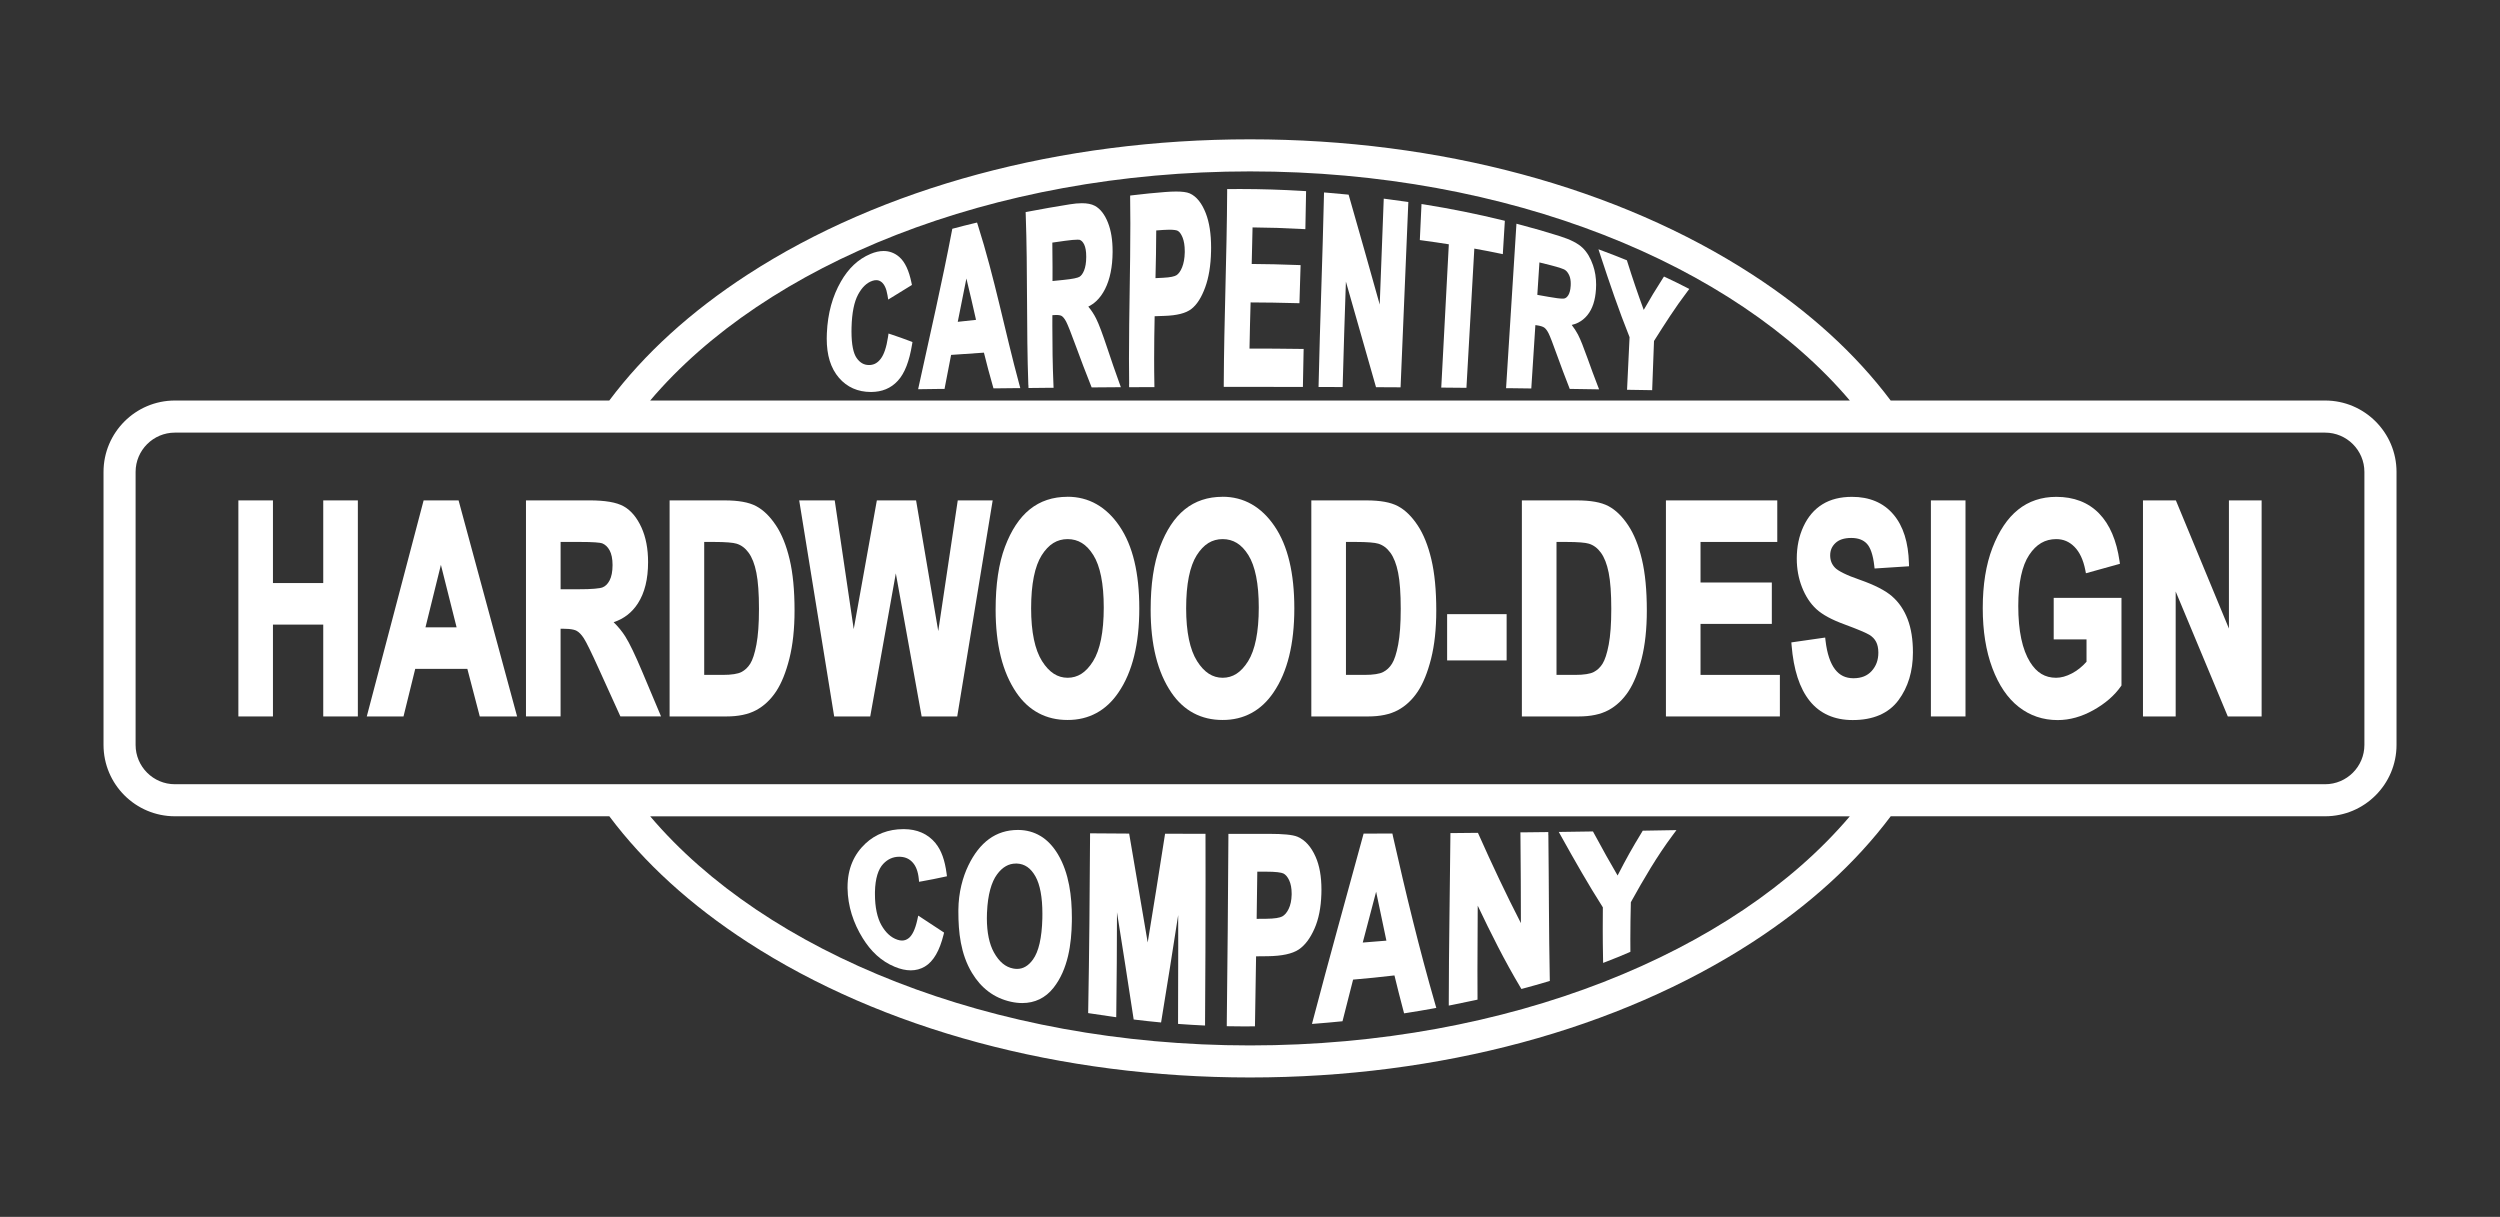 <?xml version="1.0" encoding="UTF-8"?><svg id="Layer_1" xmlns="http://www.w3.org/2000/svg" viewBox="0 0 1000 486.74"><rect x="0" y="0" width="1000" height="486.74" fill="#333333" stroke="none"/><defs><style>.cls-1{fill:#fff;}</style></defs><path class="cls-1" d="M930.04,160.21h-173.77c-14.02-18.69-32.57-35.6-55.33-50.37-53.77-34.89-125.13-54.11-200.95-54.11s-147.18,19.22-200.95,54.11c-22.76,14.77-41.32,31.68-55.33,50.37H69.96c-15.75,0-28.55,12.81-28.55,28.55v109.2c0,15.75,12.81,28.55,28.55,28.55h173.77c14.02,18.69,32.57,35.6,55.33,50.37,53.77,34.89,125.13,54.11,200.95,54.11s147.18-19.22,200.95-54.11c22.76-14.77,41.32-31.68,55.33-50.37h173.77c15.75,0,28.55-12.81,28.55-28.55v-109.2c0-15.75-12.81-28.55-28.55-28.55ZM945.76,297.97c0,8.67-7.05,15.72-15.72,15.72H69.96c-8.67,0-15.72-7.05-15.72-15.72v-109.2c0-8.67,7.05-15.72,15.72-15.72h860.08c8.67,0,15.72,7.05,15.72,15.72v109.2ZM260.07,326.52h479.86c-46.23,54.54-136.44,91.65-239.93,91.65s-193.7-37.11-239.93-91.65ZM500,68.56c103.49,0,193.7,37.11,239.93,91.65h-479.86c46.23-54.54,136.44-91.65,239.93-91.65Z"/><polygon class="cls-1" points="891.57 251.42 870.35 200.16 857.19 200.16 857.19 286.58 870.27 286.58 870.27 285.38 870.27 236.6 891.12 286.58 904.65 286.58 904.65 200.16 891.57 200.16 891.57 251.42"/><polygon class="cls-1" points="129.3 233.22 109.18 233.22 109.18 200.16 95.35 200.16 95.35 286.58 109.18 286.58 109.18 285.38 109.18 249.84 129.3 249.84 129.3 286.58 143.14 286.58 143.14 200.16 129.3 200.16 129.3 233.22"/><path class="cls-1" d="M821.48,255.75h13.13v8.95c-1.73,1.95-3.65,3.5-5.81,4.64-2.27,1.2-4.4,1.77-6.4,1.77-4.39-.03-7.68-1.97-10.36-6.25-3.1-4.97-4.74-12.46-4.73-22.46,0-9.31,1.51-16.12,4.34-20.4,2.89-4.35,6.36-6.34,10.85-6.36,2.85.01,5.19,1,7.27,3.08,2.05,2.07,3.53,5.14,4.35,9.3l.25,1.28,13.6-3.78-.15-1.05c-1.19-8.26-3.88-14.66-8.19-19.09-4.31-4.44-10.12-6.65-17.13-6.64-5.86,0-11.02,1.71-15.28,5.14-4.26,3.42-7.65,8.53-10.24,15.23-2.6,6.75-3.88,14.8-3.88,24.16,0,9.13,1.27,17.11,3.83,23.95,2.56,6.81,6.06,12.03,10.56,15.54,4.48,3.51,9.73,5.28,15.57,5.27,4.82,0,9.62-1.35,14.33-3.99,4.69-2.63,8.37-5.8,10.98-9.53l.22-.31v-35.05h-27.11v16.62Z"/><path class="cls-1" d="M182.52,200.16h-13.07l-22.74,86.42h14.69l4.69-19.03h20.85l4.97,19.03h14.93l-23.41-86.42h-.92ZM182.64,250.93h-12.45l6.17-24.99,6.28,24.99Z"/><path class="cls-1" d="M310.33,210.09c-2.34-3.52-4.95-6.09-7.87-7.64-2.98-1.58-7.13-2.28-12.52-2.29h-22.1v86.42h22.72c4.76,0,8.74-.81,11.92-2.52,3.13-1.69,5.79-4.2,7.96-7.47,2.18-3.3,3.93-7.67,5.31-13.12,1.38-5.49,2.07-11.9,2.07-19.23,0-8.13-.65-14.95-1.97-20.51-1.31-5.52-3.13-10.07-5.5-13.63ZM285.66,216.78c4.54,0,7.62.27,8.95.69,1.88.57,3.46,1.73,4.84,3.62,1.35,1.86,2.42,4.52,3.1,8,.69,3.46,1.04,8.31,1.04,14.48,0,5.94-.35,10.71-1.02,14.26-.67,3.59-1.54,6.16-2.46,7.63-.96,1.53-2.13,2.63-3.58,3.37-1.33.69-3.87,1.14-7.46,1.13h-7.39v-53.18s3.99,0,3.99,0Z"/><path class="cls-1" d="M250.17,254.67c-1.3-2.06-2.88-3.99-4.72-5.79,4.06-1.33,7.34-3.86,9.69-7.5,2.76-4.27,4.09-9.8,4.09-16.53,0-5.32-.87-9.96-2.66-13.88-1.77-3.88-4.09-6.73-7.02-8.4-3-1.69-7.55-2.41-13.82-2.42h-25.34v86.42h13.84v-35.07h1.16c.77,0,1.46.03,2.08.08,1.45.13,2.51.39,3.12.72.94.49,1.95,1.47,2.95,3.03.98,1.51,3.03,5.67,6,12.25l8.62,18.99h16.26l-7.6-18.06c-2.79-6.6-4.98-11.18-6.66-13.84ZM224.24,216.78h7.77c2.55,0,4.59.05,6.09.16,1.49.09,2.51.28,2.77.39,1.22.5,2.19,1.38,2.97,2.81.75,1.38,1.18,3.33,1.18,5.87,0,2.66-.43,4.71-1.18,6.15-.79,1.5-1.72,2.36-2.82,2.79-1.02.43-4.36.77-9.48.75h-7.3v-18.91Z"/><polygon class="cls-1" points="375.3 252.43 366.43 200.16 350.74 200.16 341.49 251.65 333.89 200.16 319.68 200.16 333.67 286.58 348.09 286.58 348.27 285.59 358.33 229.34 368.66 286.58 382.89 286.58 397.07 200.16 383.1 200.16 375.3 252.43"/><path class="cls-1" d="M567.03,210.09c-2.34-3.52-4.95-6.09-7.87-7.64-2.98-1.58-7.13-2.28-12.53-2.29h-22.1v86.42h22.72c4.76,0,8.74-.81,11.92-2.52,3.13-1.69,5.79-4.2,7.96-7.47,2.18-3.3,3.93-7.67,5.31-13.12,1.38-5.49,2.07-11.9,2.07-19.23,0-8.13-.65-14.95-1.97-20.51-1.31-5.52-3.13-10.07-5.5-13.63ZM538.37,216.78h3.99c4.54,0,7.62.27,8.95.69,1.88.57,3.46,1.73,4.84,3.62,1.35,1.86,2.41,4.52,3.1,8,.69,3.46,1.04,8.31,1.04,14.48,0,5.94-.35,10.71-1.02,14.26-.67,3.59-1.54,6.16-2.46,7.63-.96,1.54-2.13,2.63-3.58,3.37-1.33.69-3.87,1.14-7.46,1.13h-7.39v-53.18Z"/><polygon class="cls-1" points="578.85 264.17 602.65 264.17 602.65 262.97 602.65 245.66 578.85 245.66 578.85 264.17"/><path class="cls-1" d="M651.25,210.09c-2.34-3.52-4.95-6.09-7.87-7.64-2.98-1.58-7.13-2.28-12.53-2.29h-22.1v86.42h22.72c4.76,0,8.74-.81,11.92-2.52,3.13-1.69,5.79-4.2,7.96-7.47,2.18-3.3,3.93-7.67,5.31-13.12,1.38-5.49,2.07-11.9,2.07-19.23,0-8.13-.65-14.95-1.97-20.51-1.31-5.52-3.13-10.07-5.5-13.63ZM622.59,216.78h3.99c4.54,0,7.62.27,8.95.69,1.88.57,3.46,1.73,4.84,3.62,1.35,1.86,2.41,4.52,3.1,8,.69,3.46,1.04,8.31,1.04,14.48,0,5.94-.35,10.71-1.02,14.26-.67,3.59-1.54,6.16-2.46,7.63-.96,1.54-2.13,2.63-3.58,3.37-1.33.69-3.87,1.14-7.46,1.13h-7.39v-53.18Z"/><path class="cls-1" d="M756.86,238.55c-2.77-2.4-7.04-4.56-12.88-6.62-5.38-1.83-8.79-3.59-9.98-4.85-1.3-1.36-1.92-2.91-1.93-4.93.01-2.03.68-3.58,2.12-4.95,1.39-1.3,3.41-2.01,6.31-2.02,2.86.01,4.84.8,6.25,2.31,1.38,1.45,2.46,4.38,2.95,8.77l.13,1.14,13.78-.89-.03-1.16c-.22-8.34-2.25-14.93-6.24-19.6-3.97-4.68-9.62-7.03-16.55-7.01-4.6,0-8.58.97-11.83,2.99-3.24,2-5.77,4.98-7.56,8.82-1.8,3.84-2.69,8.15-2.69,12.88,0,4.07.69,7.9,2.09,11.46,1.39,3.55,3.29,6.48,5.71,8.72,2.46,2.27,6.16,4.26,11.12,6.08,5.41,2,8.86,3.47,10.09,4.22,1.26.77,2.13,1.69,2.72,2.82.58,1.13.9,2.55.9,4.31,0,3.01-.89,5.38-2.67,7.36-1.75,1.92-4.06,2.88-7.28,2.9-3.19-.02-5.51-1.15-7.38-3.56-1.86-2.42-3.19-6.24-3.8-11.49l-.14-1.23-13.53,1.94.09,1.13c.8,9.75,3.16,17.19,7.25,22.28,4.09,5.1,9.96,7.67,17.18,7.65,8.1.02,14.37-2.61,18.32-7.93,3.87-5.2,5.79-11.62,5.79-19.11,0-5.15-.69-9.58-2.11-13.29-1.41-3.69-3.48-6.76-6.21-9.13Z"/><path class="cls-1" d="M488.99,198.72c-5.83,0-10.91,1.67-15.06,5.02-4.16,3.35-7.44,8.37-9.93,14.98-2.51,6.67-3.74,15.05-3.74,25.15,0,13.94,2.73,25.04,8.33,33.23l.99-.68-.99.68c4.91,7.2,11.89,10.92,20.45,10.89,8.5.03,15.45-3.74,20.36-11.01,5.6-8.19,8.33-19.42,8.33-33.63,0-14.05-2.57-25-7.88-32.83-5.25-7.78-12.34-11.84-20.85-11.82ZM489.06,271.11c-4.01-.02-7.32-2.07-10.24-6.68-2.84-4.52-4.36-11.57-4.36-21.11,0-9.74,1.47-16.83,4.22-21.2,2.82-4.45,6.14-6.46,10.38-6.48,4.24.03,7.54,2.01,10.3,6.42,2.7,4.33,4.16,11.35,4.15,20.97,0,9.82-1.49,16.99-4.27,21.46-2.86,4.57-6.14,6.6-10.19,6.62Z"/><polygon class="cls-1" points="680.21 249.56 708.73 249.56 708.73 233 680.21 233 680.21 216.78 710.91 216.78 710.91 200.16 666.37 200.16 666.37 286.58 711.95 286.58 711.95 285.38 711.95 269.96 680.21 269.96 680.21 249.56"/><path class="cls-1" d="M426.98,198.72c-5.83,0-10.91,1.67-15.06,5.02-4.16,3.35-7.44,8.37-9.93,14.98-2.51,6.67-3.74,15.05-3.74,25.15,0,13.94,2.73,25.04,8.33,33.23l.99-.68-.99.68c4.91,7.2,11.89,10.92,20.45,10.89,8.5.03,15.45-3.74,20.36-11.01,5.6-8.19,8.33-19.42,8.33-33.63,0-14.05-2.57-25-7.88-32.83-5.25-7.78-12.34-11.84-20.85-11.82ZM427.05,271.11c-4.01-.02-7.32-2.07-10.24-6.68-2.84-4.52-4.36-11.57-4.36-21.11,0-9.74,1.47-16.83,4.22-21.2,2.82-4.45,6.14-6.46,10.38-6.48,4.24.03,7.54,2.01,10.3,6.42,2.7,4.33,4.16,11.35,4.15,20.97,0,9.82-1.49,16.99-4.27,21.46-2.86,4.57-6.14,6.6-10.19,6.62Z"/><polygon class="cls-1" points="772.36 200.16 772.36 203.23 772.36 233.21 772.36 253.52 772.36 283.5 772.36 286.58 778.1 286.58 786.2 286.58 786.2 285.38 786.2 200.16 778.1 200.16 772.36 200.16"/><path class="cls-1" d="M335.6,151.14c1.59,1.85,3.48,3.27,5.62,4.22,2.14.95,4.53,1.43,7.1,1.43h.21c2.08-.02,4.03-.36,5.81-1.1,1.78-.73,3.39-1.85,4.78-3.37,1.42-1.54,2.57-3.52,3.5-5.93.94-2.42,1.66-5.28,2.21-8.61l.16-.97-.92-.35c-2.93-1.1-4.41-1.63-7.3-2.6l-1.36-.45-.21,1.42c-.61,4.08-1.61,6.94-2.84,8.59-.63.86-1.3,1.46-1.99,1.87-.69.41-1.42.63-2.24.7-.18.01-.36.02-.53.02-1.03,0-1.91-.23-2.72-.69-.81-.46-1.56-1.16-2.24-2.15-.63-.91-1.15-2.23-1.5-4-.35-1.76-.54-3.96-.54-6.58,0-.52,0-1.06.02-1.61.15-5.93,1.07-10.25,2.6-13.12.79-1.48,1.66-2.67,2.61-3.58.95-.91,1.97-1.55,3.11-1.94.58-.2,1.09-.28,1.56-.28.79,0,1.44.23,2.13.77.52.42,1,1.03,1.41,1.9.41.86.74,1.98.96,3.33l.29,1.76,1.52-.93c2.9-1.77,4.35-2.67,7.26-4.47l.71-.44-.17-.82c-.5-2.46-1.15-4.55-1.96-6.28-.81-1.73-1.79-3.11-2.96-4.12-1.82-1.58-3.98-2.37-6.26-2.36-1.67,0-3.39.4-5.15,1.14-5.1,2.11-8.98,5.95-11.89,11.04-3.36,5.84-5.29,12.64-5.64,20.73-.03.71-.05,1.4-.05,2.08,0,3.33.38,6.29,1.19,8.91.81,2.62,2.05,4.91,3.73,6.86Z"/><polygon class="cls-1" points="359.68 102.74 359.68 102.74 359.68 102.74 359.68 102.74"/><path class="cls-1" d="M376.83,155.57h.99s.18-.98.18-.98c.91-4.89,1.44-7.6,2.44-12.63,5.08-.38,8.04-.58,13.13-.9,1.29,5.15,2.04,8.05,3.57,13.4l.25.88h.92c3.3-.04,4.95-.06,8.25-.09h1.56s-.41-1.52-.41-1.52c-5.72-21.06-9.87-42.68-16.55-63.64l-.34-1.07-1.09.26c-3.24.78-4.88,1.19-8.08,2.04l-.73.19-.14.74c-3.95,20.73-8.7,41.3-13.21,61.96l-.32,1.48,1.52-.02c3.23-.04,4.85-.07,8.08-.11ZM383.1,128.73c1.18-5.77,2.33-11.54,3.46-17.33,1.34,5.49,2.6,11.01,3.85,16.54-2.75.28-4.64.49-7.31.79Z"/><path class="cls-1" d="M411.36,154.02l.04,1.17h1.17c3.04-.04,4.56-.05,7.61-.08h1.25s-.05-1.26-.05-1.26c-.34-7.83-.44-15.68-.44-23.53,0-1.41,0-2.82.01-4.24.15-.01.3-.02.49-.04.39-.03.74-.05,1.07-.05,1.08,0,1.8.18,2.12.38.51.29,1.17,1.02,1.83,2.28.31.6.83,1.78,1.5,3.48.67,1.7,1.52,3.94,2.53,6.7,2.26,6.12,3.42,9.22,5.87,15.37l.3.76h.82c3.66-.03,5.49-.05,9.17-.07h1.7s-.58-1.61-.58-1.61c-2.03-5.63-2.98-8.43-4.86-14.04-.94-2.82-1.78-5.21-2.51-7.17-.74-1.96-1.37-3.49-1.94-4.62-.86-1.73-1.91-3.33-3.14-4.8,1.15-.58,2.22-1.31,3.18-2.2,1.39-1.3,2.57-2.93,3.54-4.87,1.95-3.88,2.95-8.79,3-14.67,0-.14,0-.28,0-.42,0-4.47-.61-8.3-1.87-11.46-.64-1.61-1.39-2.98-2.26-4.1-.87-1.12-1.86-2-2.97-2.6-1.38-.73-3.11-1.04-5.2-1.04-1.43,0-3.03.15-4.82.44-6.69,1.09-10.05,1.66-16.66,2.92l-1.01.19.04,1.03c.81,22.66.23,45.37,1.04,68.13ZM420.93,97.04c1.81-.26,3.02-.43,5.11-.72,2.24-.31,3.91-.45,4.92-.45.28,0,.51.01.67.03.08,0,.15.02.19.03h.05s.01.01.01.01c.34.12.65.32.96.63.3.31.6.73.86,1.29.49,1.05.8,2.66.79,4.8v.12c0,2.3-.33,4.12-.86,5.42-.28.68-.58,1.22-.9,1.64-.32.42-.65.7-.98.9-.26.16-.99.42-2.06.63-1.07.22-2.49.41-4.23.59-1.83.18-2.94.3-4.46.45,0-2.04.01-3.8.01-5.47,0-3.17-.02-6.02-.08-9.9Z"/><path class="cls-1" d="M451.63,153.69l.02,1.19h1.19c3.08-.02,4.62-.03,7.71-.04h1.22s-.02-1.23-.02-1.23c-.07-3.42-.09-6.84-.09-10.26,0-5.62.08-11.24.2-16.86,1.37-.05,2.36-.09,3.99-.14,2.43-.08,4.53-.34,6.32-.79,1.79-.45,3.28-1.1,4.45-2.03,2.24-1.78,4-4.64,5.44-8.55,1.45-3.95,2.24-8.76,2.36-14.4.01-.5.02-1,.02-1.49,0-5.54-.7-10.15-2.14-13.83-.78-1.98-1.68-3.63-2.74-4.96-1.06-1.33-2.28-2.33-3.66-2.94h0s0,0,0,0c-.64-.28-1.38-.45-2.28-.57-.9-.12-1.95-.18-3.16-.18-1.3,0-2.79.07-4.48.2-5.12.42-7.71.67-12.84,1.28l-1.08.13v1.08c.06,3.4.08,6.79.08,10.19,0,17.97-.55,35.95-.55,53.96,0,3.41.02,6.81.07,10.22ZM462.49,92.18c.9-.07,1.61-.12,2.74-.2.93-.06,1.76-.1,2.49-.1.9,0,1.64.05,2.21.13.57.08.96.21,1.14.31.32.17.66.45,1,.9.34.45.67,1.06.98,1.83.55,1.4.85,3.2.85,5.4,0,.17,0,.34,0,.51-.05,2.4-.42,4.39-1.06,5.97-.65,1.62-1.43,2.62-2.21,3.13-.33.22-.97.48-1.88.66-.91.19-2.08.32-3.5.39-1.25.06-2.06.1-3.06.15.17-7.4.27-11.68.3-19.08Z"/><path class="cls-1" d="M499.29,154.75c6.89,0,13.78,0,20.68.02h1.19s.02-1.19.02-1.19c.07-5.11.12-7.66.25-12.79l.03-1.22h-1.22c-8.24-.11-12.57-.14-20.44-.14.13-7.13.24-11.26.44-18.46,7.04.03,10.93.1,18.33.29l1.2.03.04-1.2c.16-5.14.24-7.71.39-12.85l.04-1.19-1.19-.04c-7.41-.27-11.34-.36-18.37-.42.15-5.65.24-8.99.34-14.62,7.66.08,11.84.22,19.88.64l1.24.06.03-1.24c.12-5.14.17-7.71.24-12.82l.02-1.15-1.15-.07c-8.39-.51-16.81-.78-25.22-.78-1.34,0-2.67,0-4.01.02h-1.19s0,1.2,0,1.2c-.13,25.54-1.24,51.1-1.36,76.71v1.21s1.2,0,1.2,0c2.87,0,5.74,0,8.61,0Z"/><path class="cls-1" d="M535.88,154.82h1.18s.03-1.17.03-1.17c.36-13.67.81-27.34,1.27-41.01,3.9,13.8,7.83,27.59,11.8,41.37l.25.87h.9c3.11.02,4.66.03,7.76.04h1.16s.05-1.15.05-1.15c1-23.96,2.01-47.92,3.01-71.88l.05-1.09-1.08-.15c-2.98-.43-4.48-.63-7.45-1.02l-1.31-.17-.05,1.32c-.5,13.68-1.03,27.36-1.56,41.04-4.05-14.4-8.08-28.8-12.22-43.18l-.23-.78-.81-.08c-3.09-.3-4.65-.44-7.75-.7l-1.27-.1-.03,1.28c-.56,25.09-1.57,50.18-2.13,75.3l-.03,1.23h1.23c2.89.01,4.34.02,7.22.03Z"/><path class="cls-1" d="M579.53,97.71c-.99,18.69-1.98,37.39-2.96,56.08l-.07,1.26h1.26c3.07.03,4.6.05,7.67.07h1.15s.06-1.14.06-1.14c1.03-18.18,2.06-36.36,3.09-54.54,3.73.67,5.97,1.11,10.04,1.94l1.36.28.08-1.38c.27-4.38.4-6.58.67-10.96l.06-1-.98-.24c-10.25-2.5-20.61-4.59-31.03-6.26l-1.33-.21-.06,1.35c-.22,4.79-.33,7.18-.56,11.97l-.05,1.1,1.09.15c4.28.58,6.58.92,10.51,1.54Z"/><path class="cls-1" d="M611.38,155.38h1.14s.07-1.13.07-1.13c.52-8.07,1.04-16.14,1.56-24.21.1.01.19.02.3.04,1.66.2,2.77.6,3.24.95.54.38,1.15,1.13,1.73,2.27.28.54.72,1.61,1.3,3.1.58,1.5,1.29,3.43,2.13,5.77h0c1.89,5.2,2.84,7.74,4.76,12.65l.29.75h.81c3.66.06,5.49.09,9.15.14l1.78.03-.64-1.66c-1.6-4.15-2.38-6.27-3.95-10.66-1.59-4.43-2.84-7.64-3.85-9.58-.69-1.33-1.54-2.61-2.51-3.87.91-.21,1.77-.51,2.57-.91,1.42-.71,2.66-1.72,3.69-2.99,2.07-2.55,3.17-6.01,3.44-10.39.04-.61.06-1.22.06-1.81,0-2.77-.41-5.36-1.24-7.76-.99-2.89-2.37-5.26-4.19-7-1.87-1.78-4.83-3.3-8.98-4.61-6.33-1.99-9.57-2.92-16.04-4.64l-1.42-.38-.09,1.46c-1.33,21.02-2.65,42.04-3.98,63.06l-.08,1.27h1.27c3.06.05,4.6.06,7.66.1ZM615.77,104.97c1.55.38,2.68.66,4.53,1.13,1.67.43,3,.81,3.97,1.14.48.16.88.31,1.17.44.29.13.49.24.55.28.75.53,1.34,1.3,1.78,2.37.34.84.53,1.88.53,3.14,0,.29,0,.58-.03.89-.11,1.75-.48,3-.97,3.75-.26.41-.54.7-.8.91-.27.2-.54.32-.84.39-.1.02-.33.05-.64.04-1.02,0-2.9-.23-5.5-.7-1.87-.34-2.98-.53-4.59-.81.32-5.03.52-8.05.84-12.98Z"/><path class="cls-1" d="M651.83,134.8c-.38,7.88-.57,11.91-.95,19.87l-.06,1.24,1.24.02c3.06.05,4.58.07,7.63.12l1.18.02.04-1.18c.28-7.42.42-11.19.69-18.5,4.25-6.72,8.47-13.38,13.25-19.66l.87-1.15-1.28-.65c-3.11-1.59-4.71-2.37-7.89-3.87l-.96-.45-.57.89c-2.95,4.62-4.69,7.49-7.53,12.46-2.35-6.37-4.54-12.83-6.57-19.31l-.17-.54-.53-.21c-3.36-1.36-5.07-2.03-8.49-3.31l-2.35-.88.78,2.38c3.61,10.99,7.33,21.94,11.64,32.71Z"/><polygon class="cls-1" points="374.26 337.3 374.26 337.3 374.26 337.3 374.26 337.3"/><path class="cls-1" d="M374.26,337.3c-1.59-1.91-3.47-3.34-5.6-4.26-2.13-.93-4.49-1.37-7.04-1.39-.08,0-.17,0-.25,0-6.1,0-11.25,2.07-15.2,5.78-2.25,2.11-4.05,4.6-5.27,7.5-1.23,2.9-1.88,6.2-1.88,9.91,0,.15,0,.3,0,.45.1,7.2,2.35,14,6.08,20,3.23,5.22,7.39,9.22,12.87,11.46,2.19.9,4.31,1.39,6.33,1.39,2,0,3.9-.49,5.62-1.5,1.77-1.04,3.25-2.67,4.49-4.81,1.24-2.14,2.23-4.8,3.02-7.97l.2-.82-.71-.47c-3.28-2.17-4.92-3.25-8.17-5.37l-1.46-.95-.37,1.7c-.42,1.89-.92,3.45-1.5,4.66-.58,1.21-1.22,2.06-1.86,2.59-.88.71-1.74,1.01-2.74,1.02-.56,0-1.18-.1-1.85-.33-1.31-.44-2.48-1.14-3.54-2.12-1.07-.97-2.03-2.23-2.89-3.75-1.59-2.82-2.57-7.05-2.56-12.4,0-.27,0-.55,0-.83.05-2.75.4-5.06.97-6.93.58-1.87,1.38-3.29,2.33-4.29.91-.97,1.89-1.68,2.94-2.15,1.05-.47,2.19-.72,3.43-.72.24,0,.48,0,.72.03.97.07,1.83.3,2.61.67.78.38,1.48.91,2.13,1.64,1.27,1.42,2.09,3.52,2.39,6.39l.13,1.29,1.28-.23c3.49-.63,5.28-.99,8.79-1.75l1.08-.23-.14-1.1c-.69-5.26-2.08-9.29-4.41-12.1Z"/><path class="cls-1" d="M416.22,334.42c-2.67-1.62-5.69-2.42-8.94-2.44h-.14c-4.39,0-8.26,1.25-11.51,3.62-3.29,2.4-6.04,5.94-8.28,10.57-2.26,4.66-3.95,10.84-4,17.79h1.2s-1.2,0-1.2,0c0,.25,0,.5,0,.75,0,8.08.86,16.85,5.45,24.46,1.79,2.98,3.97,5.49,6.58,7.45,2.6,1.96,5.62,3.35,9.03,4.09,1.55.34,3.06.51,4.51.51,2.47,0,4.79-.5,6.9-1.52,2.11-1.02,3.99-2.56,5.59-4.59,2.93-3.71,4.72-8.13,5.81-12.71,1.08-4.58,1.45-9.33,1.52-13.76,0-.5.01-1,.01-1.5,0-8.52-1.06-17.87-5.61-25.48-1.92-3.19-4.23-5.62-6.9-7.24ZM394.81,364.89c.3-7.06,1.77-12.1,4.01-15.13,1.09-1.49,2.26-2.57,3.51-3.28,1.24-.71,2.56-1.06,4.04-1.06.14,0,.27,0,.41,0,1.58.07,2.92.52,4.15,1.36,1.22.84,2.33,2.12,3.31,3.89,1.76,3.18,2.73,8.21,2.72,14.88,0,.61,0,1.23-.02,1.86-.09,3.87-.47,7.2-1.1,9.95-.63,2.74-1.53,4.89-2.64,6.43-.95,1.33-1.97,2.27-3.02,2.87-1.05.61-2.15.9-3.37.9-.47,0-.96-.05-1.47-.14-1.56-.29-2.95-.94-4.25-2.01-1.29-1.07-2.47-2.55-3.53-4.47-1.82-3.31-2.81-7.89-2.81-13.67,0-.77.02-1.57.05-2.39Z"/><path class="cls-1" d="M482.19,333.53h-1.2c-5.6-.01-8.39-.02-13.93-.04h-1.03s-.16,1.02-.16,1.02c-2.21,14.17-4.46,28.33-6.79,42.48-2.38-14.2-4.8-28.39-7.25-42.57l-.17-.99h-1.01c-5.42-.04-8.11-.06-13.43-.09h-1.2s0,1.2,0,1.2c-.14,23.22-.31,46.44-.74,69.65l-.02,1.05,1.04.16c3.52.54,5.3.8,8.84,1.3l1.35.19.02-1.37c.18-13.54.26-27.08.28-40.61,2.22,13.99,4.42,27.99,6.54,41.99l.14.9.91.11c3.59.43,5.39.63,8.93.97l1.12.11.18-1.11c2.3-13.94,4.5-27.9,6.66-41.86,0,4.18.02,8.36.02,12.54,0,9.96-.02,19.92-.07,29.88v1.12s1.12.08,1.12.08c3.38.24,5.08.35,8.43.51l1.25.06v-1.25c.13-18.77.2-37.54.2-56.31,0-5.97,0-11.94-.02-17.91v-1.2Z"/><path class="cls-1" d="M528.55,357.6c.02-.59.03-1.16.03-1.73,0-5.22-.76-9.62-2.36-13.2-.87-1.96-1.9-3.62-3.1-4.96-1.2-1.34-2.58-2.36-4.11-3.01-1.06-.44-2.46-.7-4.34-.89-1.87-.18-4.2-.27-7.01-.27h-.07c-2.39,0-4.31,0-6.12,0-2.76,0-5.29,0-8.91,0h-1.2s0,1.2,0,1.2c-.12,24.85-.37,49.69-.65,74.54v1.2s1.18.02,1.18.02c2.29.04,3.85.06,5.62.06.98,0,2.03,0,3.3-.02h1.17s.02-1.18.02-1.18c.14-8.94.29-17.88.43-26.83,1.66,0,2.82-.02,4.77-.05,2.8-.04,5.21-.28,7.25-.72,2.04-.44,3.72-1.08,5.04-1.96,2.55-1.71,4.61-4.52,6.28-8.3,1.7-3.83,2.61-8.46,2.78-13.91ZM502.92,348.67c1.12,0,1.97,0,3.34,0h.21c1.85,0,3.37.07,4.53.2,1.16.13,1.98.34,2.33.51.43.21.84.52,1.24.98.4.46.78,1.07,1.13,1.83.62,1.36.96,3.08.96,5.19,0,.17,0,.34,0,.52-.06,2.31-.48,4.2-1.21,5.69-.75,1.54-1.63,2.49-2.58,3-.42.23-1.2.47-2.28.64-1.08.17-2.46.26-4.11.28-1.57.01-2.53.02-3.82.03.11-7.3.17-11.51.26-18.86Z"/><path class="cls-1" d="M557.16,334.34l-.21-.94h-.97c-3.83.03-5.75.04-9.62.05h-.92s-.24.89-.24.89c-6.68,24.52-13.53,49-19.98,73.6l-.43,1.63,1.68-.13c3.85-.3,5.8-.47,9.69-.86l.84-.08.21-.82c1.6-6.41,2.45-9.74,4.03-15.84,6.39-.55,10.05-.92,16.54-1.67,1.32,5.44,2.09,8.47,3.58,14.12l.28,1.05,1.07-.17c4.17-.65,6.29-1.01,10.5-1.77l1.31-.24-.37-1.28c-6.45-22.31-11.89-44.85-17-67.53ZM554.56,376.26c-3.61.32-5.95.51-9.46.76,1.78-6.78,3.57-13.56,5.35-20.33,1.35,6.53,2.71,13.05,4.11,19.57Z"/><path class="cls-1" d="M619.32,334.03v-1.2s-1.22.01-1.22.01c-3.49.04-5.24.06-8.74.1h-1.2s.02,1.22.02,1.22c.15,11.69.14,23.38.18,35.09-5.97-11.63-11.53-23.42-16.86-35.39l-.32-.72h-.79c-3.63.04-5.44.06-9.04.09h-1.18s-.01,1.19-.01,1.19c-.19,22.1-.62,44.22-.65,66.34v1.47s1.44-.28,1.44-.28c3.64-.72,5.47-1.1,9.11-1.89l.95-.21v-.97c-.02-3.57-.03-7.15-.03-10.72,0-8.63.05-17.26.11-25.9,5.24,11.04,10.72,22,17.01,32.55l.47.78.88-.24c3.86-1.04,5.8-1.58,9.6-2.71l.88-.26-.02-.92c-.38-19.12-.33-38.26-.56-57.42Z"/><path class="cls-1" d="M657.76,332.27h-.66s-.34.58-.34.58c-3.96,6.49-6.12,10.35-9.72,17.35-3.37-5.77-5.49-9.57-9.5-16.97l-.35-.64h-.73c-4.36.07-6.54.1-10.93.16l-2.02.03.98,1.76c5.33,9.58,10.74,19.12,16.65,28.4-.02,3.36-.04,6.05-.04,8.63,0,3.65.03,7.08.12,11.88l.03,1.72,1.6-.62c3.49-1.35,5.23-2.06,8.58-3.5l.73-.32v-.8c-.02-1.62-.02-3.07-.02-4.42,0-4.99.07-8.65.2-14.62,5.16-9.31,10.45-18.39,16.78-26.87l1.47-1.97-2.45.04c-4.12.07-6.2.11-10.39.18Z"/></svg>